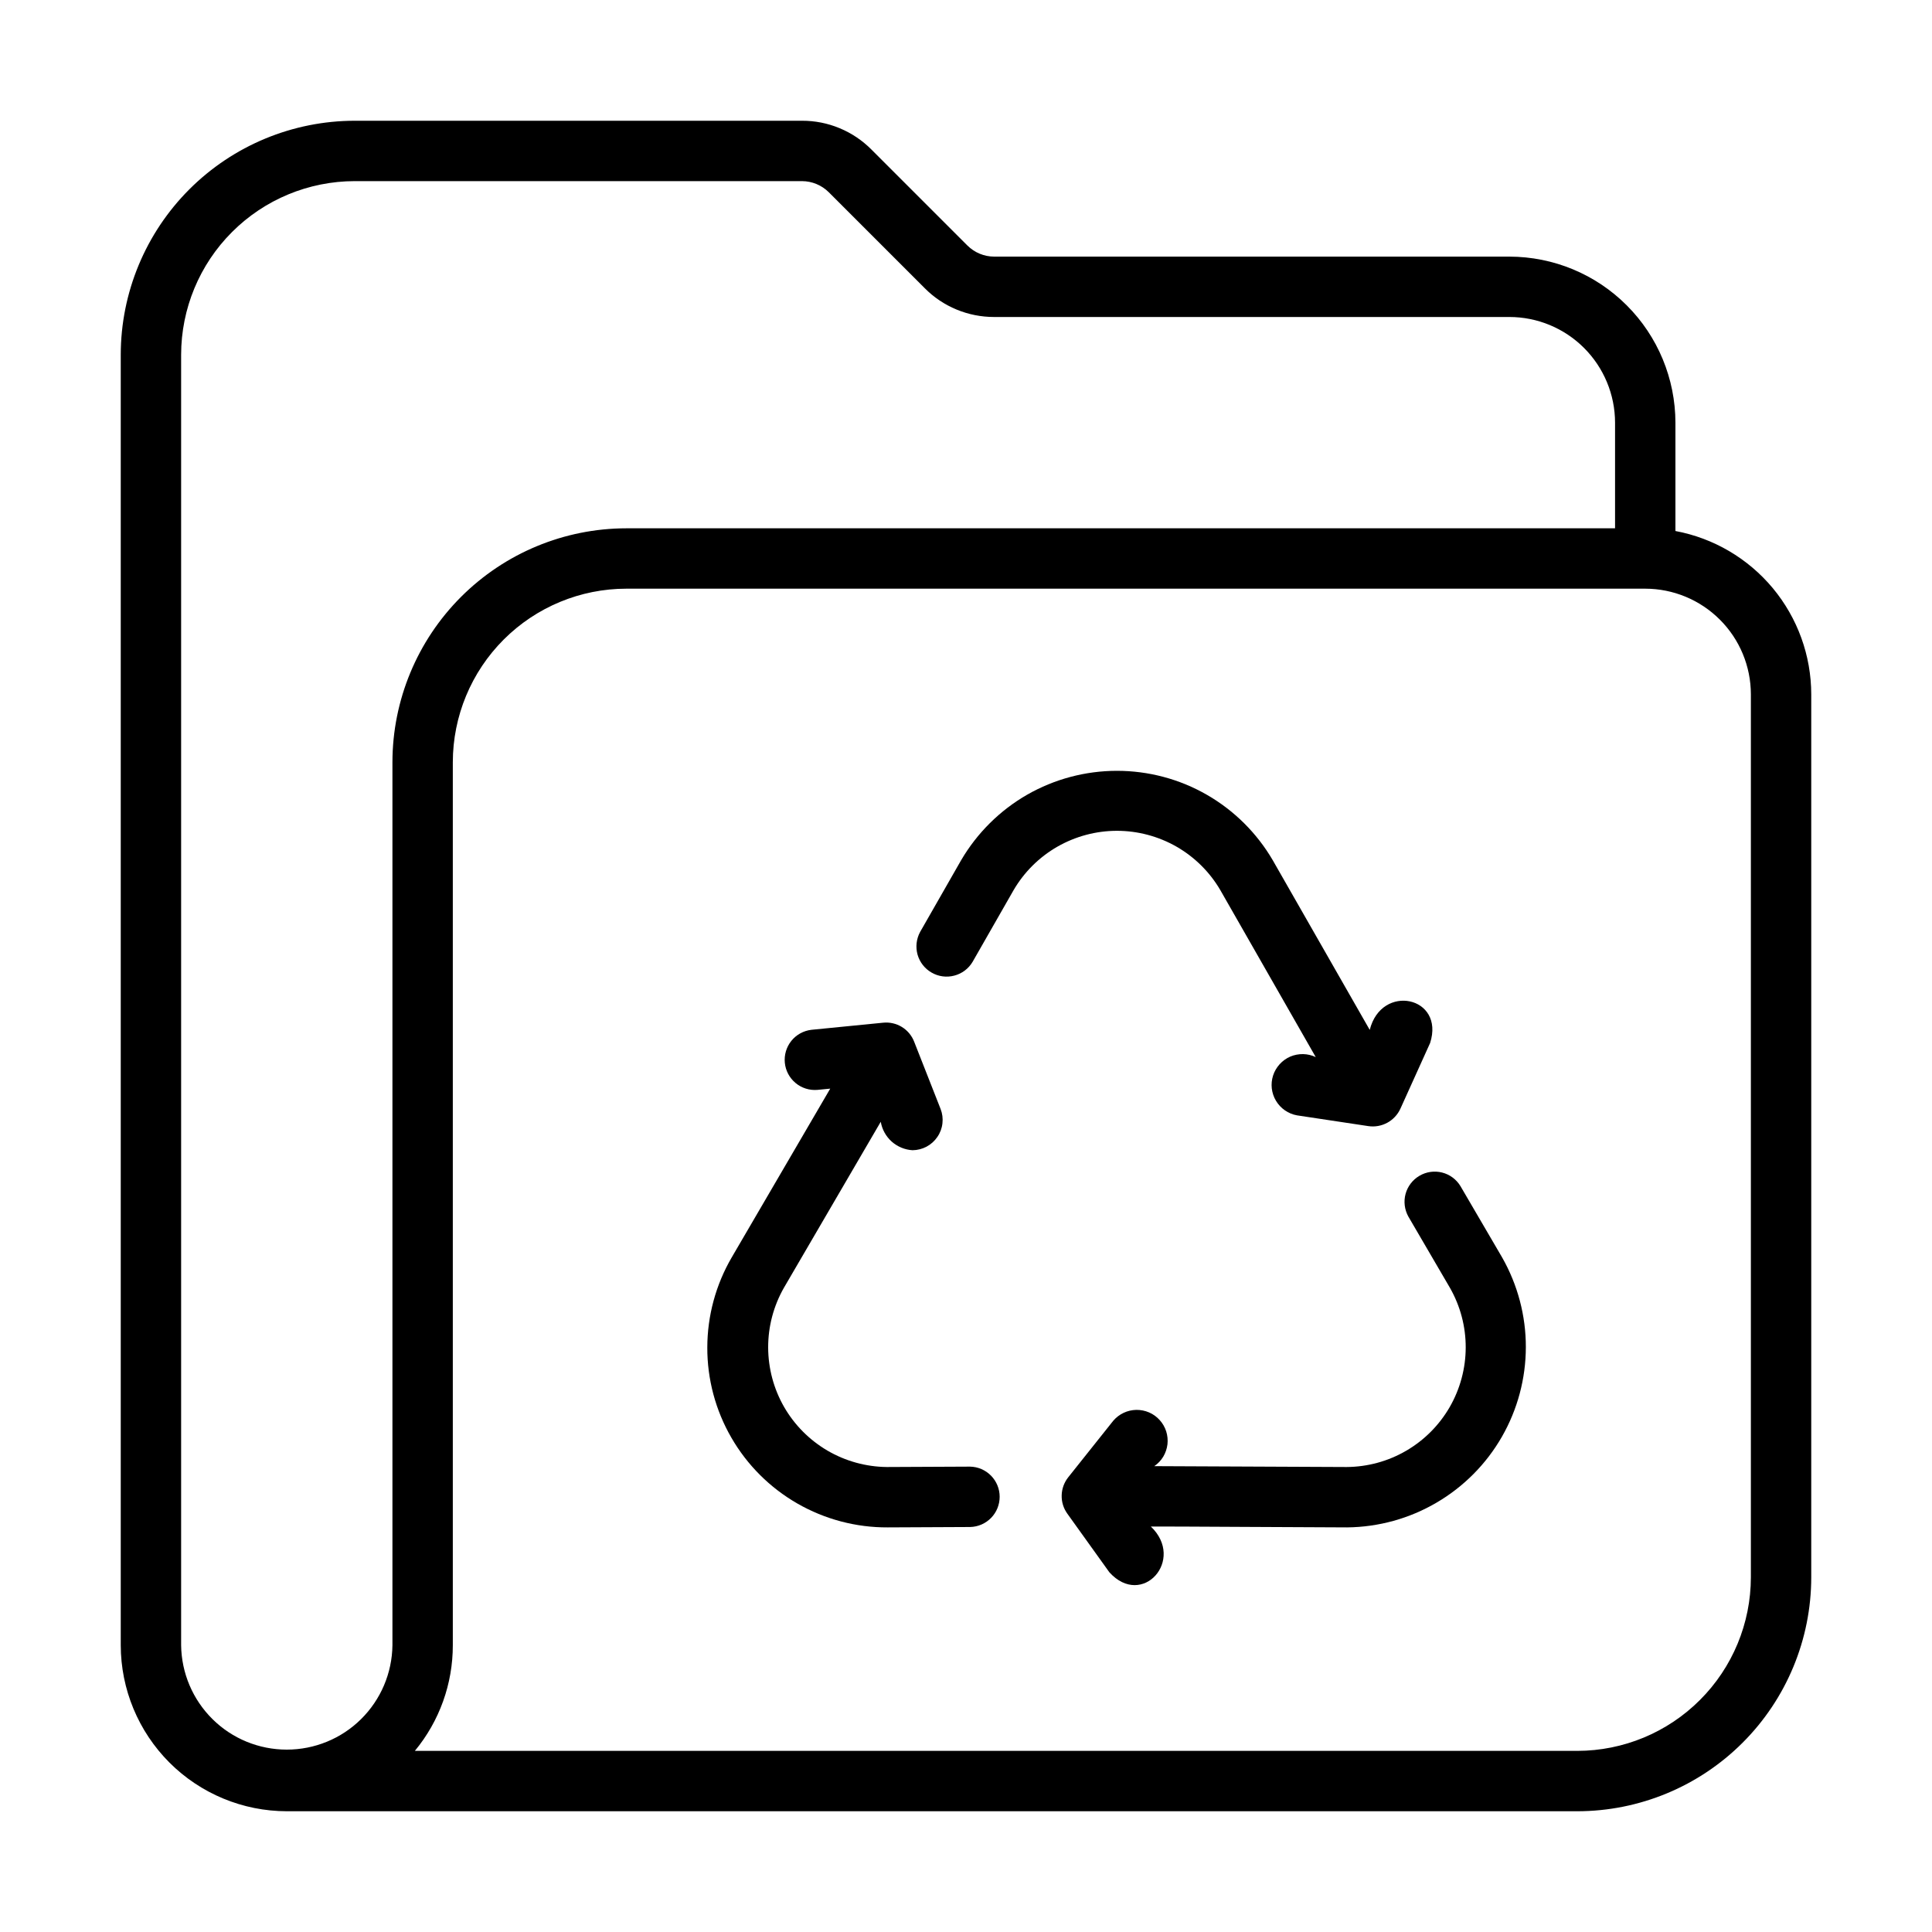 <svg xmlns="http://www.w3.org/2000/svg" fill="none" viewBox="0 0 40 40" height="40" width="40">
<path fill="black" d="M34.688 10.994V8.75C34.686 7.839 34.324 6.965 33.679 6.321C33.035 5.676 32.161 5.314 31.25 5.313H20.582C20.375 5.312 20.177 5.23 20.03 5.084L18.041 3.095C17.853 2.906 17.63 2.756 17.383 2.654C17.136 2.551 16.872 2.499 16.605 2.5H7.344C6.06 2.501 4.828 3.012 3.92 3.92C3.012 4.828 2.501 6.06 2.5 7.344V34.062C2.501 34.974 2.864 35.847 3.508 36.492C4.152 37.136 5.026 37.499 5.938 37.5H32.656C33.941 37.499 35.172 36.988 36.08 36.08C36.988 35.172 37.499 33.941 37.5 32.656V14.375C37.499 13.572 37.217 12.795 36.704 12.177C36.19 11.56 35.477 11.141 34.688 10.994ZM8.125 34.062C8.118 34.638 7.885 35.188 7.475 35.593C7.066 35.998 6.513 36.224 5.937 36.224C5.362 36.224 4.809 35.998 4.4 35.593C3.99 35.188 3.757 34.638 3.75 34.062V7.344C3.751 6.391 4.13 5.477 4.804 4.804C5.477 4.13 6.391 3.751 7.344 3.75H16.605C16.812 3.751 17.011 3.833 17.158 3.979L19.146 5.967C19.334 6.157 19.558 6.307 19.805 6.409C20.051 6.511 20.315 6.563 20.582 6.563H31.25C31.83 6.563 32.386 6.794 32.796 7.204C33.206 7.614 33.437 8.17 33.438 8.75V10.938H12.969C11.684 10.939 10.453 11.45 9.545 12.358C8.637 13.266 8.126 14.497 8.125 15.781V34.062ZM36.25 32.656C36.249 33.609 35.87 34.523 35.196 35.196C34.523 35.87 33.609 36.249 32.656 36.25H8.589C9.098 35.635 9.376 34.861 9.375 34.062V15.781C9.376 14.828 9.755 13.915 10.429 13.241C11.102 12.568 12.016 12.188 12.969 12.188H34.062C34.642 12.188 35.198 12.419 35.608 12.829C36.019 13.239 36.249 13.795 36.25 14.375V32.656Z"></path>
<path fill="black" d="M25.266 18.43L27.241 21.886C27.159 21.847 27.07 21.826 26.979 21.824C26.887 21.823 26.797 21.84 26.713 21.876C26.63 21.912 26.555 21.966 26.494 22.033C26.433 22.101 26.386 22.18 26.358 22.267C26.33 22.353 26.321 22.445 26.331 22.535C26.342 22.626 26.371 22.713 26.418 22.791C26.465 22.869 26.528 22.937 26.602 22.988C26.677 23.04 26.762 23.076 26.852 23.092L28.331 23.315C28.465 23.335 28.603 23.31 28.723 23.245C28.842 23.18 28.937 23.078 28.994 22.954L29.609 21.594C29.918 20.631 28.602 20.351 28.359 21.323L26.351 17.81C26.022 17.247 25.551 16.779 24.985 16.454C24.419 16.129 23.778 15.959 23.125 15.959C22.473 15.959 21.831 16.13 21.265 16.454C20.7 16.779 20.229 17.247 19.899 17.81L19.05 19.295C18.972 19.439 18.953 19.607 18.997 19.765C19.042 19.922 19.146 20.056 19.289 20.137C19.431 20.219 19.599 20.241 19.758 20.199C19.916 20.158 20.052 20.056 20.136 19.915L20.985 18.43C21.203 18.056 21.515 17.746 21.891 17.53C22.267 17.315 22.692 17.201 23.125 17.201C23.558 17.201 23.984 17.315 24.36 17.53C24.735 17.746 25.048 18.056 25.266 18.43Z"></path>
<path fill="black" d="M20.084 30.365C20.07 30.365 18.373 30.373 18.359 30.373C17.927 30.368 17.504 30.251 17.131 30.033C16.758 29.814 16.449 29.503 16.233 29.128C16.018 28.753 15.905 28.329 15.904 27.897C15.903 27.465 16.015 27.04 16.229 26.664L18.235 23.225C18.262 23.383 18.342 23.528 18.461 23.635C18.581 23.741 18.733 23.805 18.893 23.814C18.994 23.813 19.094 23.788 19.184 23.74C19.274 23.692 19.35 23.623 19.407 23.539C19.465 23.456 19.501 23.359 19.512 23.258C19.524 23.157 19.511 23.055 19.474 22.96L18.927 21.568C18.878 21.441 18.788 21.333 18.672 21.262C18.556 21.191 18.419 21.16 18.284 21.174L16.799 21.321C16.636 21.34 16.487 21.422 16.384 21.55C16.281 21.678 16.233 21.841 16.249 22.004C16.265 22.167 16.345 22.317 16.471 22.422C16.596 22.527 16.759 22.578 16.922 22.565L17.189 22.539L15.149 26.034C14.819 26.6 14.645 27.243 14.644 27.899C14.642 28.554 14.814 29.198 15.142 29.765C15.469 30.332 15.941 30.803 16.509 31.129C17.077 31.455 17.721 31.626 18.377 31.623L20.087 31.615C20.251 31.611 20.406 31.543 20.52 31.426C20.634 31.309 20.697 31.152 20.697 30.988C20.697 30.825 20.632 30.668 20.518 30.552C20.403 30.435 20.248 30.368 20.084 30.365Z"></path>
<path fill="black" d="M30.237 24.557C30.152 24.417 30.016 24.316 29.857 24.276C29.698 24.236 29.53 24.26 29.389 24.343C29.248 24.425 29.144 24.56 29.101 24.718C29.058 24.875 29.079 25.044 29.158 25.187L30.02 26.664C30.235 27.041 30.347 27.466 30.346 27.899C30.345 28.332 30.23 28.758 30.014 29.133C29.797 29.508 29.486 29.82 29.112 30.037C28.738 30.255 28.313 30.37 27.88 30.373L23.898 30.355C23.973 30.304 24.037 30.237 24.084 30.159C24.13 30.081 24.16 29.994 24.171 29.903C24.181 29.813 24.172 29.721 24.145 29.635C24.117 29.548 24.071 29.468 24.01 29.401C23.949 29.333 23.875 29.279 23.791 29.243C23.708 29.207 23.617 29.189 23.526 29.19C23.436 29.192 23.346 29.212 23.264 29.251C23.181 29.29 23.108 29.346 23.049 29.415L22.117 30.585C22.032 30.692 21.984 30.823 21.981 30.959C21.977 31.095 22.018 31.228 22.098 31.339L22.968 32.552C23.649 33.305 24.547 32.292 23.827 31.605C23.851 31.6 27.87 31.626 27.892 31.623C28.543 31.616 29.181 31.44 29.743 31.11C30.305 30.781 30.771 30.311 31.095 29.747C31.419 29.182 31.59 28.542 31.591 27.891C31.592 27.24 31.422 26.6 31.1 26.034L30.237 24.557Z"></path>
</svg>
